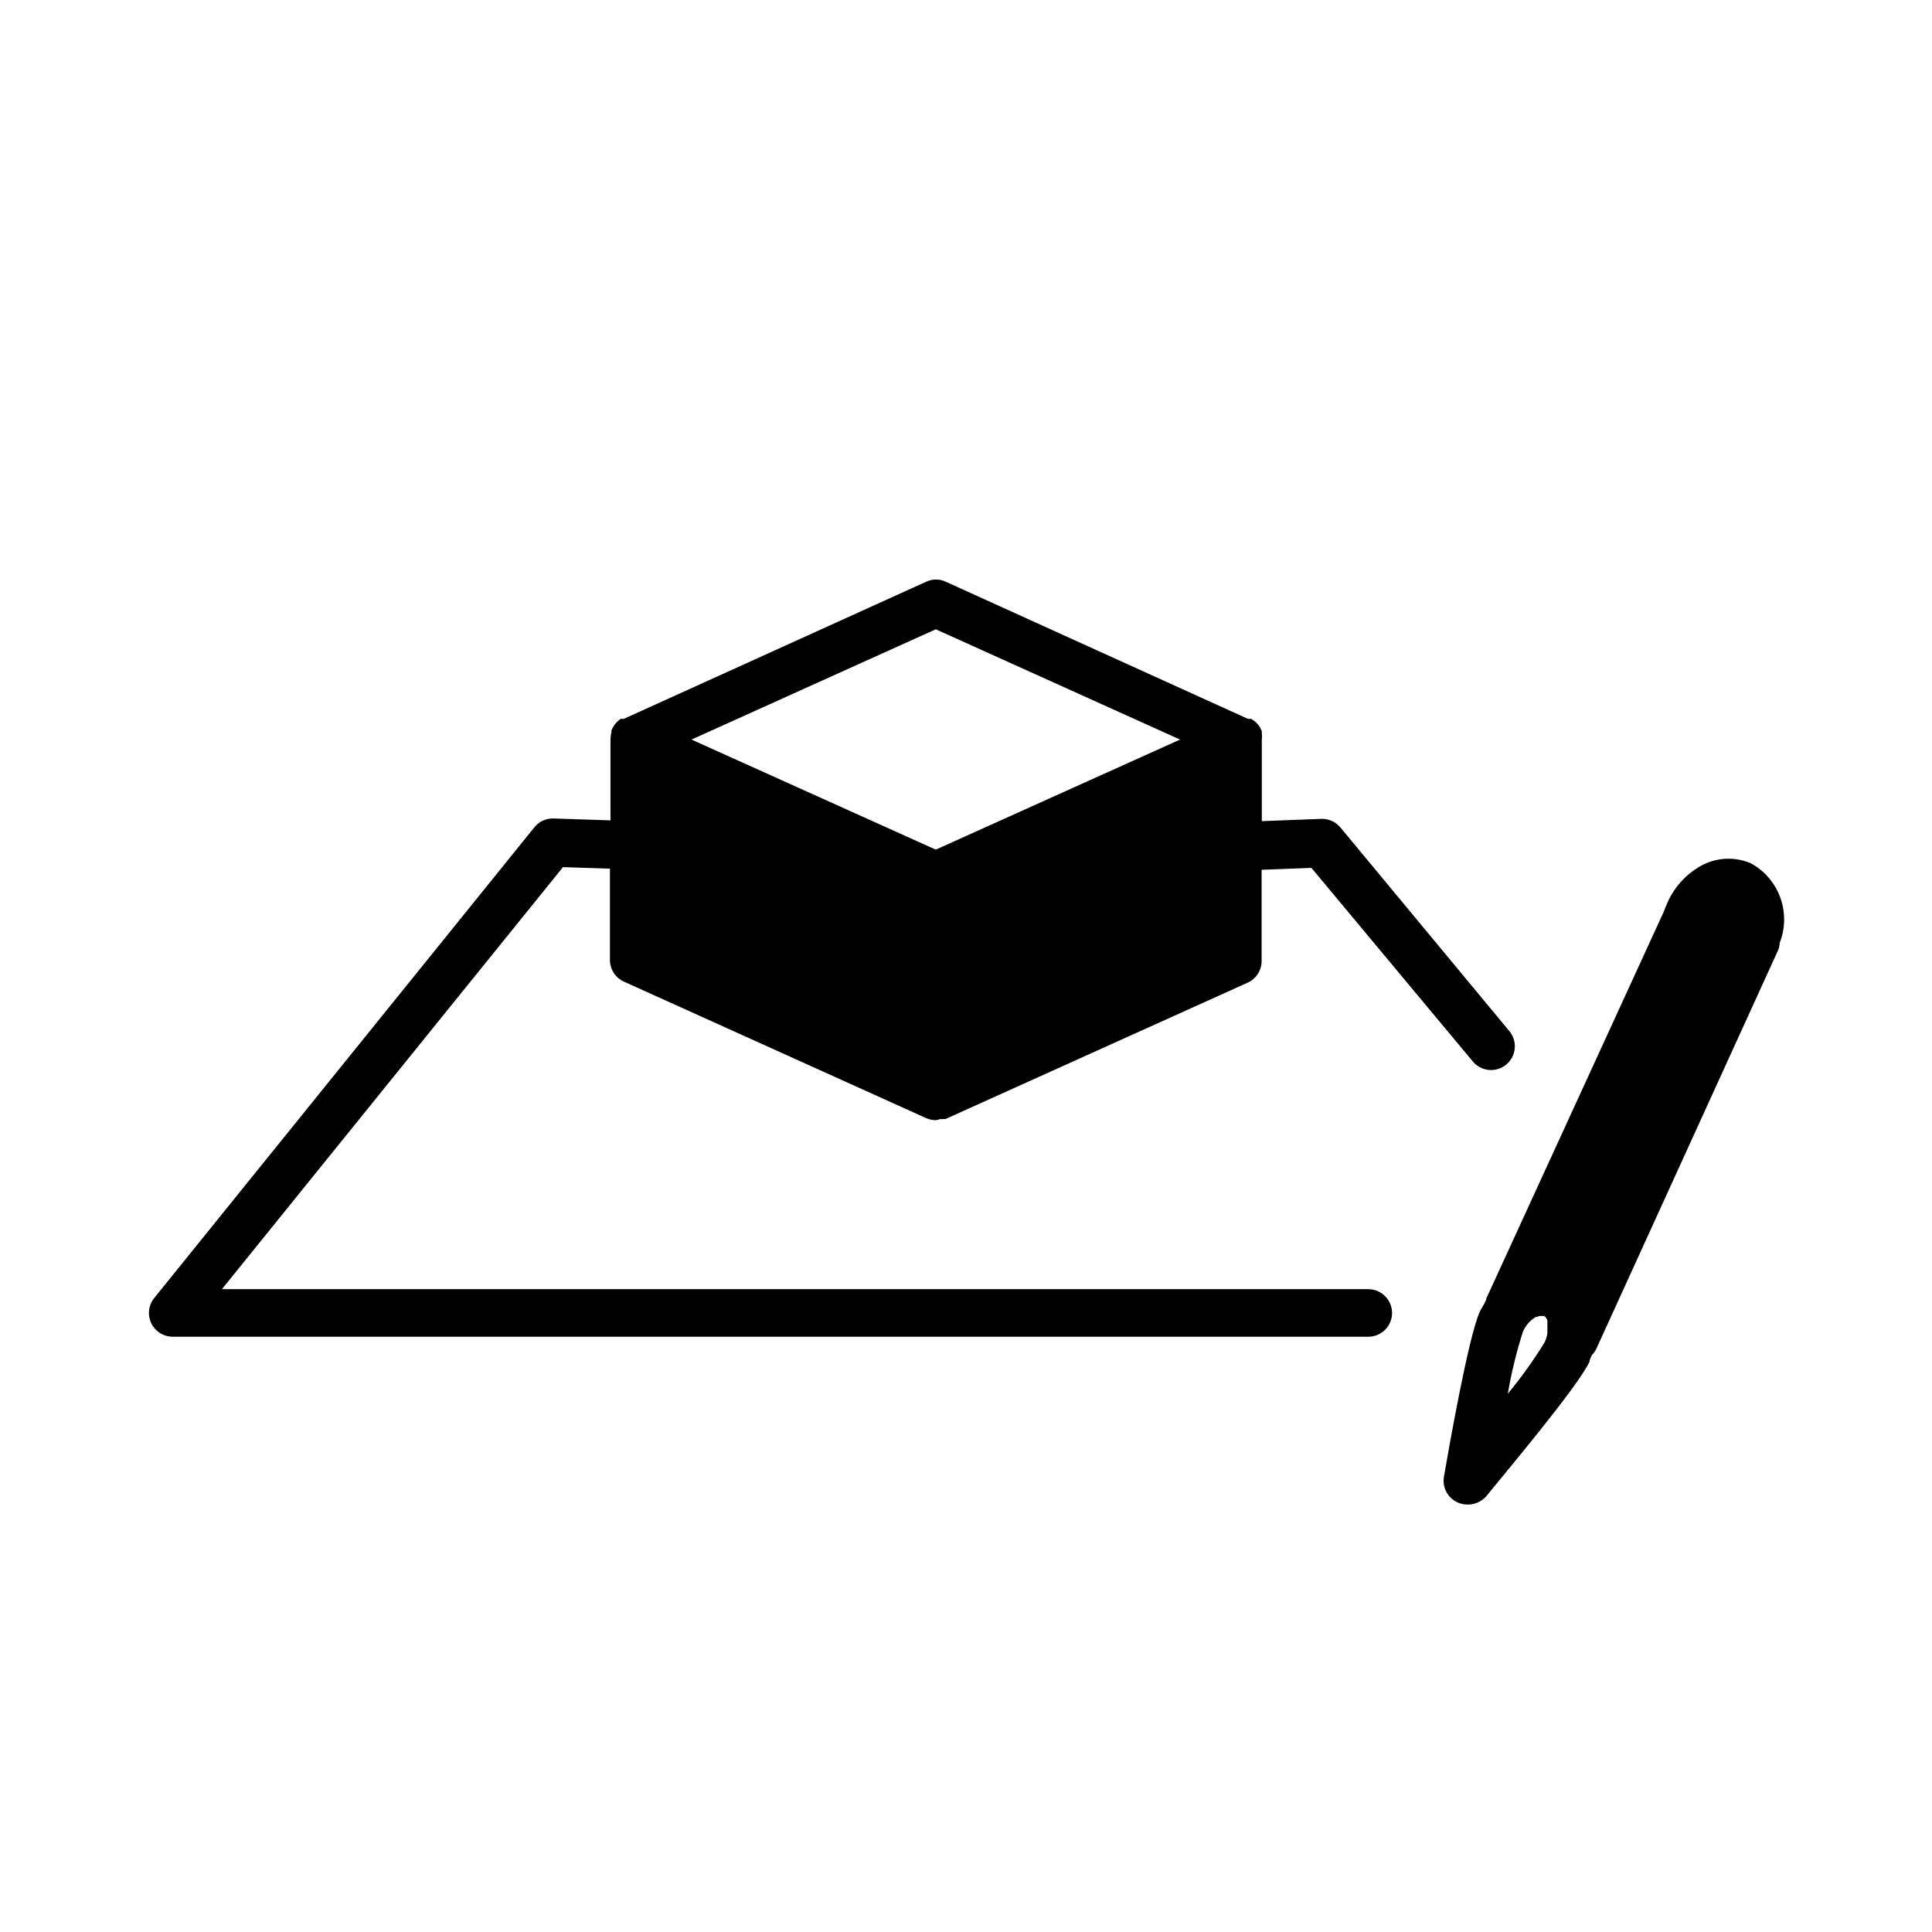 <?xml version="1.0" encoding="UTF-8"?>
<!-- Uploaded to: ICON Repo, www.iconrepo.com, Generator: ICON Repo Mixer Tools -->
<svg fill="#000000" width="800px" height="800px" version="1.1" viewBox="144 144 512 512" xmlns="http://www.w3.org/2000/svg">
 <g>
  <path d="m608.02 372.79c-4.281-1.836-9.168-1.594-13.25 0.656-4.039 2.266-7.211 5.809-9.016 10.074-0.301 0.656-0.555 1.359-0.805 2.016l-47.059 102.57c0 0.352-0.25 0.707-0.352 1.008-0.102 0.301-0.957 1.613-1.359 2.469-3.074 6.648-8.465 37.633-9.523 43.781-0.312 1.828 0.199 3.699 1.391 5.117 1.195 1.418 2.953 2.234 4.805 2.238 1.926 0.047 3.773-0.766 5.039-2.215 4.031-5.039 24.285-28.969 27.355-35.668 0-0.605 0.402-1.16 0.605-1.715 0.504-0.492 0.914-1.074 1.211-1.715l48.062-105.39c0.32-0.66 0.492-1.383 0.504-2.117 1.516-3.844 1.582-8.105 0.18-11.992-1.398-3.883-4.168-7.125-7.789-9.117zm-64.434 140.56c0.953-5.598 2.301-11.117 4.027-16.523 0.457-0.969 1.07-1.855 1.816-2.621 0.477-0.453 1-0.859 1.559-1.211h0.305c0.211-0.098 0.43-0.18 0.656-0.25h1.258c0.406 0.281 0.707 0.688 0.855 1.16 0.035 0.301 0.035 0.605 0 0.906 0.027 0.215 0.027 0.438 0 0.652 0.023 0.438 0.023 0.875 0 1.312 0.027 0.199 0.027 0.402 0 0.605-0.125 0.801-0.363 1.578-0.703 2.316-2.93 4.777-6.195 9.34-9.773 13.652z"/>
  <path d="m506.61 485.64h-303.8l90.383-111.84 12.445 0.402v24.184c-0.008 2.469 1.43 4.715 3.676 5.742l80.105 36.176c0.809 0.359 1.684 0.551 2.57 0.555 0.414-0.055 0.82-0.156 1.207-0.305 0.234 0.047 0.473 0.047 0.707 0h0.656l80.055-36.125v0.004c2.266-1.016 3.727-3.262 3.727-5.746v-24.184l13.199-0.504 42.676 51.188c1.055 1.332 2.598 2.176 4.285 2.352 1.688 0.176 3.375-0.34 4.68-1.426 1.301-1.086 2.113-2.652 2.246-4.344 0.133-1.691-0.422-3.363-1.539-4.641l-44.637-53.809c-1.23-1.508-3.09-2.363-5.039-2.316l-15.82 0.605v-21.613c0.078-0.57 0.078-1.145 0-1.715-0.008-0.168-0.008-0.336 0-0.504l-0.453-1.008-0.402-0.555-0.656-0.754-0.555-0.453-0.754-0.504h-0.855l-80.156-36.375c-1.602-0.727-3.438-0.727-5.039 0l-80.207 36.375h-0.855l-0.352 0.301-0.555 0.453-0.656 0.754-0.352 0.555v0.004c-0.199 0.32-0.367 0.656-0.504 1.008v0.504c-0.164 0.555-0.246 1.133-0.254 1.711v21.613l-15.113-0.504c-1.949-0.062-3.816 0.797-5.039 2.316l-100.91 124.95c-1.43 1.91-1.66 4.461-0.594 6.598 1.066 2.133 3.25 3.481 5.633 3.481h316.85c3.477 0 6.297-2.82 6.297-6.297 0-3.481-2.82-6.301-6.297-6.301zm-114.62-174.87 64.738 29.223-64.738 29.168-64.738-29.168z"/>
 </g>
</svg>